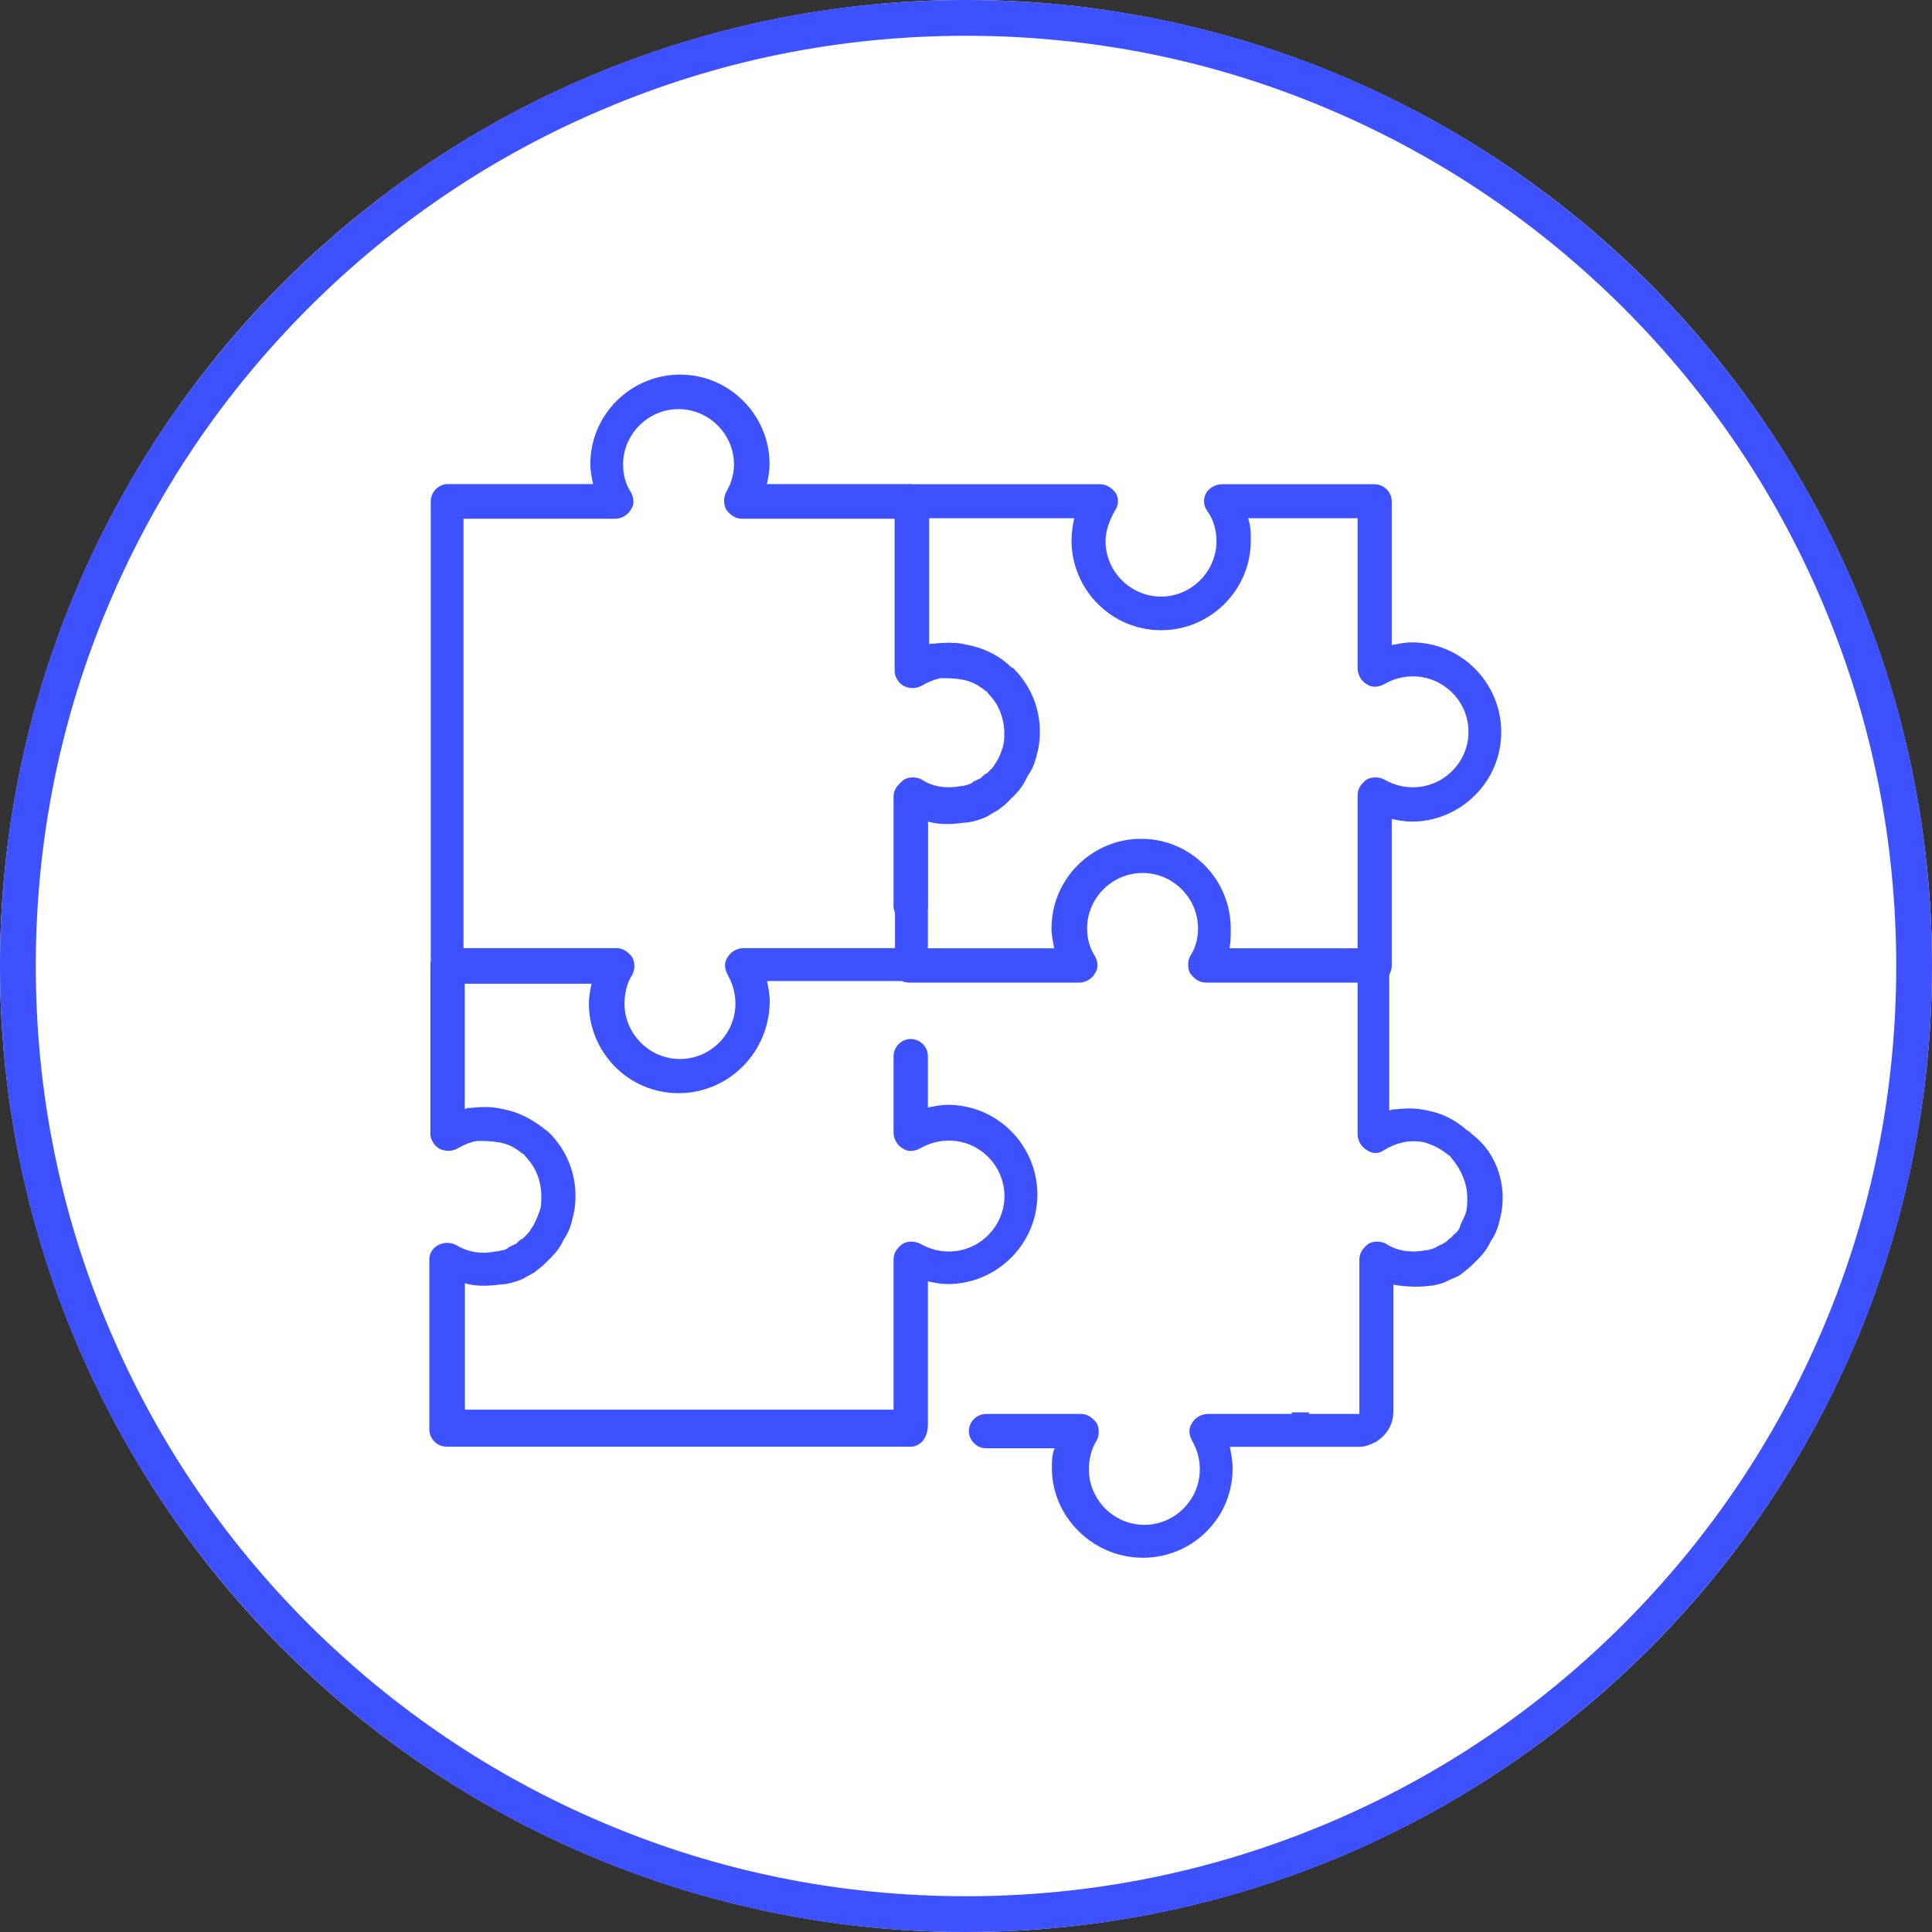 <?xml version="1.0" encoding="utf-8"?>
<!-- Generator: Adobe Illustrator 23.1.0, SVG Export Plug-In . SVG Version: 6.00 Build 0)  -->
<svg version="1.1" id="Livello_1" xmlns="http://www.w3.org/2000/svg" xmlns:xlink="http://www.w3.org/1999/xlink" x="0px" y="0px"
	 viewBox="0 0 1080 1080" style="enable-background:new 0 0 1080 1080;" xml:space="preserve">
<rect x="0" y="0" width="1080" height="1080" fill="#333333" stroke="none"/>
<style type="text/css">
	.st0{fill:#FFFFFF;}
	.st1{fill:#3E51FF;}
	.st2{fill:#008B44;}
	.st3{fill:#CD2129;}
	.st4{fill:none;}
</style>
<g>
	<circle class="st0" cx="540" cy="540" r="540"/>
	<path class="st1" d="M540,20c70.2,0,138.3,13.7,202.4,40.9c61.9,26.2,117.5,63.7,165.3,111.4c47.8,47.8,85.3,103.4,111.4,165.3
		c27.1,64.1,40.9,132.2,40.9,202.4s-13.7,138.3-40.9,202.4c-26.2,61.9-63.7,117.5-111.4,165.3c-47.8,47.8-103.4,85.3-165.3,111.4
		c-64.1,27.1-132.2,40.9-202.4,40.9s-138.3-13.7-202.4-40.9c-61.9-26.2-117.5-63.7-165.3-111.4C124.5,859.9,87,804.3,60.9,742.4
		C33.7,678.3,20,610.2,20,540s13.7-138.3,40.9-202.4c26.2-61.9,63.7-117.5,111.4-165.3C220.1,124.5,275.7,87,337.6,60.9
		C401.7,33.7,469.8,20,540,20 M540,0C241.8,0,0,241.8,0,540s241.8,540,540,540s540-241.8,540-540S838.2,0,540,0L540,0z"/>
</g>
<g>
	<g>
		<path class="st1" d="M768.5,549.2c-5.2,0-9.6-4.4-9.6-9.6v-95.1c0-3.7,2.2-6.6,5.2-8.8c2.9-1.5,6.6-1.5,9.6,0
			c5.2,2.9,10.3,4.4,16.2,4.4c17,0,31-14,31-31s-14-31-31-31c-5.9,0-11.1,1.5-16.2,4.4c-2.9,1.5-6.6,2.2-9.6,0
			c-2.9-1.5-5.2-5.2-5.2-8.8v-84h-61.2c1.5,4.4,1.5,8.1,1.5,12.5c0,28-22.9,50.1-50.1,50.1c-28,0-50.1-22.9-50.1-50.1
			c0-4.4,0.7-8.8,1.5-12.5h-81.1v70.8c1.5-0.7,2.9-0.7,3.7-0.7c7.4-0.7,11.8-0.7,17.7,0.7c8.1,1.5,16.2,5.2,22.1,10.3
			c0.7,0.7,2.2,2.2,3.7,2.9c9.6,9.6,14.7,22.1,14.7,35.4c0,5.2-0.7,9.6-2.2,14.7c-0.7,2.9-2.2,6.6-4.4,9.6l-1.5,2.9
			c-2.2,4.4-5.2,7.4-7.4,9.6c-0.7,0-0.7,0.7-0.7,0.7c-2.2,2.2-3.7,3.7-5.9,5.2c-1.5,1.5-3.7,2.2-5.9,3.7c-2.2,1.5-4.4,2.2-6.6,2.9
			c-2.2,0.7-5.2,1.5-8.1,1.5c-4.4,0.7-13.3,1.5-19.9-0.7v47.2c0,5.2-4.4,9.6-9.6,9.6s-9.6-4.4-9.6-9.6v-61.2c0-3.7,2.2-6.6,5.2-8.1
			c2.9-1.5,6.6-1.5,9.6,0c7.4,4.4,14.7,5.2,22.1,3.7c2.2,0,2.9-0.7,3.7-0.7c1.5-0.7,2.2-0.7,2.9-1.5c0.7-0.7,1.5-0.7,1.5-0.7
			c0.7-0.7,1.5-0.7,2.9-1.5c1.5-1.5,2.2-2.2,3.7-2.9l0.7-0.7c0.7-0.7,0.7-0.7,1.5-1.5c0.7-0.7,1.5-1.5,2.2-2.9l1.5-2.2
			c1.5-2.9,2.2-4.4,2.9-6.6c1.5-3.7,1.5-6.6,1.5-9.6c0-8.1-2.9-16.2-8.8-22.1c-0.7-0.7-0.7-1.5-1.5-1.5c-4.4-3.7-8.8-5.9-14-6.6
			c-3.7-0.7-8.1-0.7-11.1-0.7c-3.7,0.7-7.4,2.2-11.1,4.4c-2.9,1.5-6.6,1.5-9.6,0c-2.9-1.5-5.2-5.2-5.2-8.1v-95.1
			c0-5.2,4.4-9.6,9.6-9.6h105.4c3.7,0,6.6,2.2,8.8,5.2c1.5,2.9,1.5,6.6-0.7,9.6c-2.9,5.2-5.2,11.1-5.2,17c0,17,14,31,31,31
			c17,0,31-14,31-31c0-5.9-1.5-11.8-5.2-17c-2.2-2.9-2.2-6.6-0.7-9.6c1.5-2.9,5.2-5.2,8.8-5.2h85.5c5.2,0,9.6,4.4,9.6,9.6v80.3
			c3.7-0.7,7.4-1.5,11.1-1.5c28,0,50.1,22.9,50.1,50.1c0,28-22.9,50.1-50.1,50.1c-3.7,0-7.4-0.7-11.1-1.5v81.8
			C778.1,544.8,773.7,549.2,768.5,549.2L768.5,549.2z"/>
	</g>
	<g>
		<path class="st1" d="M509,808.7H249.6c-5.2,0-9.6-4.4-9.6-9.6V704c0-3.7,2.2-6.6,5.2-8.1c2.9-1.5,6.6-1.5,9.6,0
			c7.4,4.4,14.7,5.2,22.1,3.7c2.2,0,2.9-0.7,4.4-0.7c1.5-0.7,2.2-0.7,2.9-1.5c0.7-0.7,1.5-0.7,1.5-0.7c0.7-0.7,1.5-0.7,2.9-1.5
			c1.5-1.5,2.2-2.2,3.7-2.9l0.7-0.7c0.7-0.7,0.7-0.7,1.5-1.5c0.7-0.7,1.5-1.5,2.2-2.9l1.5-2.2l0.7-1.5c0.7-1.5,1.5-2.9,2.2-5.2
			c1.5-2.9,1.5-5.9,1.5-9.6c0-8.1-2.9-16.2-8.8-22.1c-0.7-0.7-0.7-1.5-1.5-1.5c-4.4-3.7-8.8-5.9-14-6.6c-4.4-0.7-8.1-0.7-11.8-0.7
			c-3.7,0.7-7.4,2.2-11.1,4.4c-2.9,1.5-6.6,1.5-9.6,0s-5.2-5.2-5.2-8.1v-94.3c0-5.2,4.4-9.6,9.6-9.6c5.2,0,9.6,4.4,9.6,9.6V620
			c1.5-0.7,2.9-0.7,3.7-0.7c6.6-0.7,11.8-0.7,17.7,0.7c8.1,1.5,15.5,5.2,22.1,10.3c0.7,0.7,2.2,1.5,3.7,2.9
			c9.6,9.6,14.7,22.1,14.7,35.4c0,5.2-0.7,9.6-2.2,14.7c-0.7,2.9-2.2,6.6-4.4,9.6l-0.7,1.5c-2.2,4.4-5.2,7.4-7.4,9.6
			c-0.7,0.7-0.7,0.7-0.7,0.7c-1.5,1.5-3.7,3.7-5.9,5.2c-1.5,1.5-4.4,2.9-5.9,3.7c-2.2,1.5-4.4,2.2-6.6,2.9c-2.2,0.7-5.2,1.5-8.1,1.5
			c-4.4,0.7-13.3,1.5-19.9-0.7V788h239.6v-84c0-3.7,2.2-6.6,5.2-8.8c2.9-1.5,6.6-1.5,9.6,0c5.2,2.9,10.3,4.4,16.2,4.4
			c17,0,31-14,31-31c0-17-14-31-31-31c-5.9,0-11.1,1.5-16.2,4.4c-2.9,1.5-6.6,2.2-9.6,0c-2.9-1.5-5.2-5.2-5.2-8.8v-42.8
			c0-5.2,4.4-9.6,9.6-9.6c5.2,0,9.6,4.4,9.6,9.6v28.7c3.7-0.7,7.4-1.5,11.1-1.5c28,0,50.1,22.9,50.1,50.1c0,28-22.9,50.1-50.1,50.1
			c-3.7,0-7.4-0.7-11.1-1.5v80.3C518.6,804.3,514.2,808.7,509,808.7L509,808.7z"/>
	</g>
	<g>
		<path class="st1" d="M379.3,611.1c-28,0-50.1-22.9-50.1-50.1c0-3.7,0.7-7.4,1.5-11.1h-80.3c-5.2,0-9.6-4.4-9.6-9.6V280.2
			c0-5.2,4.4-9.6,9.6-9.6h81.1c-0.7-3.7-1.5-7.4-1.5-11.1c0-28,22.9-50.1,50.1-50.1c28,0,50.1,22.9,50.1,50.1
			c0,3.7-0.7,7.4-1.5,11.1h79.6c5.2,0,9.6,4.4,9.6,9.6v80.3c1.5-0.7,2.9-0.7,4.4-0.7c7.4-0.7,11.8-0.7,17.7,0.7
			c8.1,1.5,16.2,5.2,22.1,10.3c0.7,0.7,2.2,2.2,3.7,2.9c9.6,9.6,14.7,22.1,14.7,35.4c0,5.2-0.7,9.6-2.2,14.7
			c-0.7,2.9-2.2,6.6-4.4,9.6l-0.7,1.5c-2.2,4.4-5.2,7.4-7.4,9.6c-0.7,0-0.7,0.7-0.7,0.7c-2.2,2.2-3.7,3.7-5.9,5.2
			c-1.5,1.5-3.7,2.2-5.9,3.7s-4.4,2.2-6.6,2.9s-5.2,1.5-8.1,1.5c-4.4,0.7-13.3,1.5-19.9-0.7v70.8c0,0.7,0,2.2-0.7,2.9l-3.7,10.3
			c-1.5,3.7-5.2,6.6-8.8,6.6h-76.7c0.7,3.7,1.5,7.4,1.5,11.1C430.2,588.3,407.3,611.1,379.3,611.1L379.3,611.1z M259.2,530h85.5
			c3.7,0,6.6,2.2,8.8,5.2c1.5,2.9,1.5,6.6,0,9.6c-2.9,4.4-4.4,10.3-4.4,16.2c0,17,14,31,31,31s31-14,31-31c0-5.9-1.5-11.1-4.4-16.2
			c-1.5-2.9-2.2-6.6,0-9.6c1.5-2.9,5.2-5.2,8.8-5.2h84.8v-85.5c0-3.7,2.2-6.6,5.2-8.8c2.9-1.5,6.6-1.5,9.6,0
			c6.6,4.4,14.7,5.2,22.1,3.7c2.2,0,2.9-0.7,3.7-0.7c1.5-0.7,2.2-0.7,2.9-1.5c0.7-0.7,1.5-0.7,1.5-0.7c0.7-0.7,1.5-0.7,2.9-1.5
			c1.5-1.5,2.2-2.2,3.7-2.9l0.7-0.7c0.7-0.7,0.7-0.7,1.5-1.5c0.7-0.7,1.5-1.5,2.2-2.9l1.5-2.2c1.5-2.9,2.2-4.4,2.9-6.6
			c1.5-3.7,1.5-6.6,1.5-9.6c0-8.1-2.9-16.2-8.8-22.1c-0.7-0.7-0.7-1.5-1.5-1.5c-4.4-3.7-8.8-5.9-14-6.6c-3.7-0.7-8.1-0.7-11.1-0.7
			c-3.7,0.7-8.1,2.2-11.1,4.4s-6.6,2.2-9.6,0c-2.9-2.2-5.2-5.2-5.2-8.8v-83.3h-86.2c-3.7,0-6.6-2.2-8.8-5.2c-1.5-2.9-1.5-6.6,0-9.6
			c2.9-5.2,4.4-10.3,4.4-15.5c0-17-14-31-31-31s-31,14-31,31c0,5.9,1.5,11.1,4.4,15.5c1.5,2.9,2.2,6.6,0,9.6
			c-1.5,2.9-5.2,5.2-8.8,5.2h-84.8V530z"/>
	</g>
	<g>
		<path class="st1" d="M840,669.4c0,5.2-0.7,9.6-2.2,14.7c-0.7,2.9-2.2,6.6-4.4,9.6l-0.7,1.5c-2.2,4.4-5.2,7.4-7.4,9.6l-0.7,0.7
			c-1.5,1.5-3.7,3.7-5.9,5.2c-1.5,1.5-3.7,2.9-5.9,3.7c-2.2,0.7-4.4,2.2-6.6,2.9c-2.2,0.7-5.2,1.5-7.4,1.5
			c-4.4,0.7-13.3,0.7-19.9-0.7v70.8c0,7.4-3.7,13.3-9.6,17c-2.9,1.5-5.9,2.9-9.6,2.9h-72.2c0.7,3.7,1.5,7.4,1.5,11.1
			c0.7,28-22.1,50.9-50.1,50.9c-28,0-50.9-22.9-50.9-50.1c0-3.7,0-7.4,1.5-11.1h-38.3c-5.2,0-9.6-4.4-9.6-9.6s4.4-9.6,9.6-9.6h53.1
			c3.7,0,6.6,2.2,8.8,5.2c1.5,2.9,1.5,6.6,0,9.6c-2.9,4.4-4.4,10.3-4.4,16.2c0,17,14,31,31,31c17,0,31-14,31-31
			c0-5.9-1.5-11.1-4.4-16.2c-1.5-2.9-2.2-6.6,0-9.6c1.5-2.9,5.2-5.2,8.8-5.2h84.8V788v-84c0-3.7,2.2-6.6,5.2-8.8
			c2.9-1.5,6.6-1.5,9.6,0c6.6,4.4,14.7,5.2,22.1,3.7c2.2,0,2.9-0.7,3.7-0.7c1.5-0.7,2.2-0.7,2.9-1.5c0.7,0,1.5-0.7,1.5-0.7
			c0.7,0,1.5-0.7,2.9-1.5c1.5-0.7,2.2-2.2,3.7-2.9c0,0,0-0.7,0.7-0.7c0-0.7,0.7-0.7,1.5-1.5c0.7-0.7,1.5-1.5,2.2-2.9l0.7-2.2
			l0.7-1.5c0.7-1.5,1.5-2.9,2.2-5.2c0.7-2.2,0.7-5.2,0.7-8.1c0-8.1-3.7-16.2-8.8-22.1c-0.7-0.7-0.7-1.5-1.5-1.5
			c-4.4-3.7-8.8-5.9-14-7.4c-3.7-0.7-8.1-0.7-11.1,0c-3.7,0.7-7.4,2.2-11.1,4.4c-2.9,2.2-6.6,2.2-9.6,0c-2.9-1.5-5.2-5.2-5.2-8.8
			v-84.8h-84.8c-3.7,0-6.6-2.2-8.8-5.2c-1.5-2.9-1.5-6.6,0-9.6c2.9-4.4,4.4-9.6,4.4-15.5c0-17-14-31-31-31c-17,0-31,14-31,31
			c0,5.9,1.5,11.1,4.4,15.5c1.5,2.9,2.2,6.6,0,9.6c-1.5,2.9-5.2,5.2-8.8,5.2h-95.1c-5.2,0-9.6-4.4-9.6-9.6c0-5.2,4.4-9.6,9.6-9.6
			h81.1c-0.7-3.7-1.5-7.4-1.5-11.1c0-28,22.9-50.1,50.1-50.1c28,0,50.1,22.9,50.1,50.1c0,3.7,0,7.4-0.7,11.1H767
			c5.2,0,9.6,4.4,9.6,9.6v81.1c1.5-0.7,2.9-0.7,3.7-0.7c6.6-0.7,11.8-0.7,17.7,0.7c8.1,1.5,15.5,5.2,22.1,11.1
			c0.7,0,2.2,1.5,3.7,2.9C834.1,642.8,840,656.1,840,669.4z"/>
	</g>
	<g>
		<rect x="722.1" y="789.5" class="st1" width="9.6" height="19.2"/>
	</g>
</g>
</svg>
